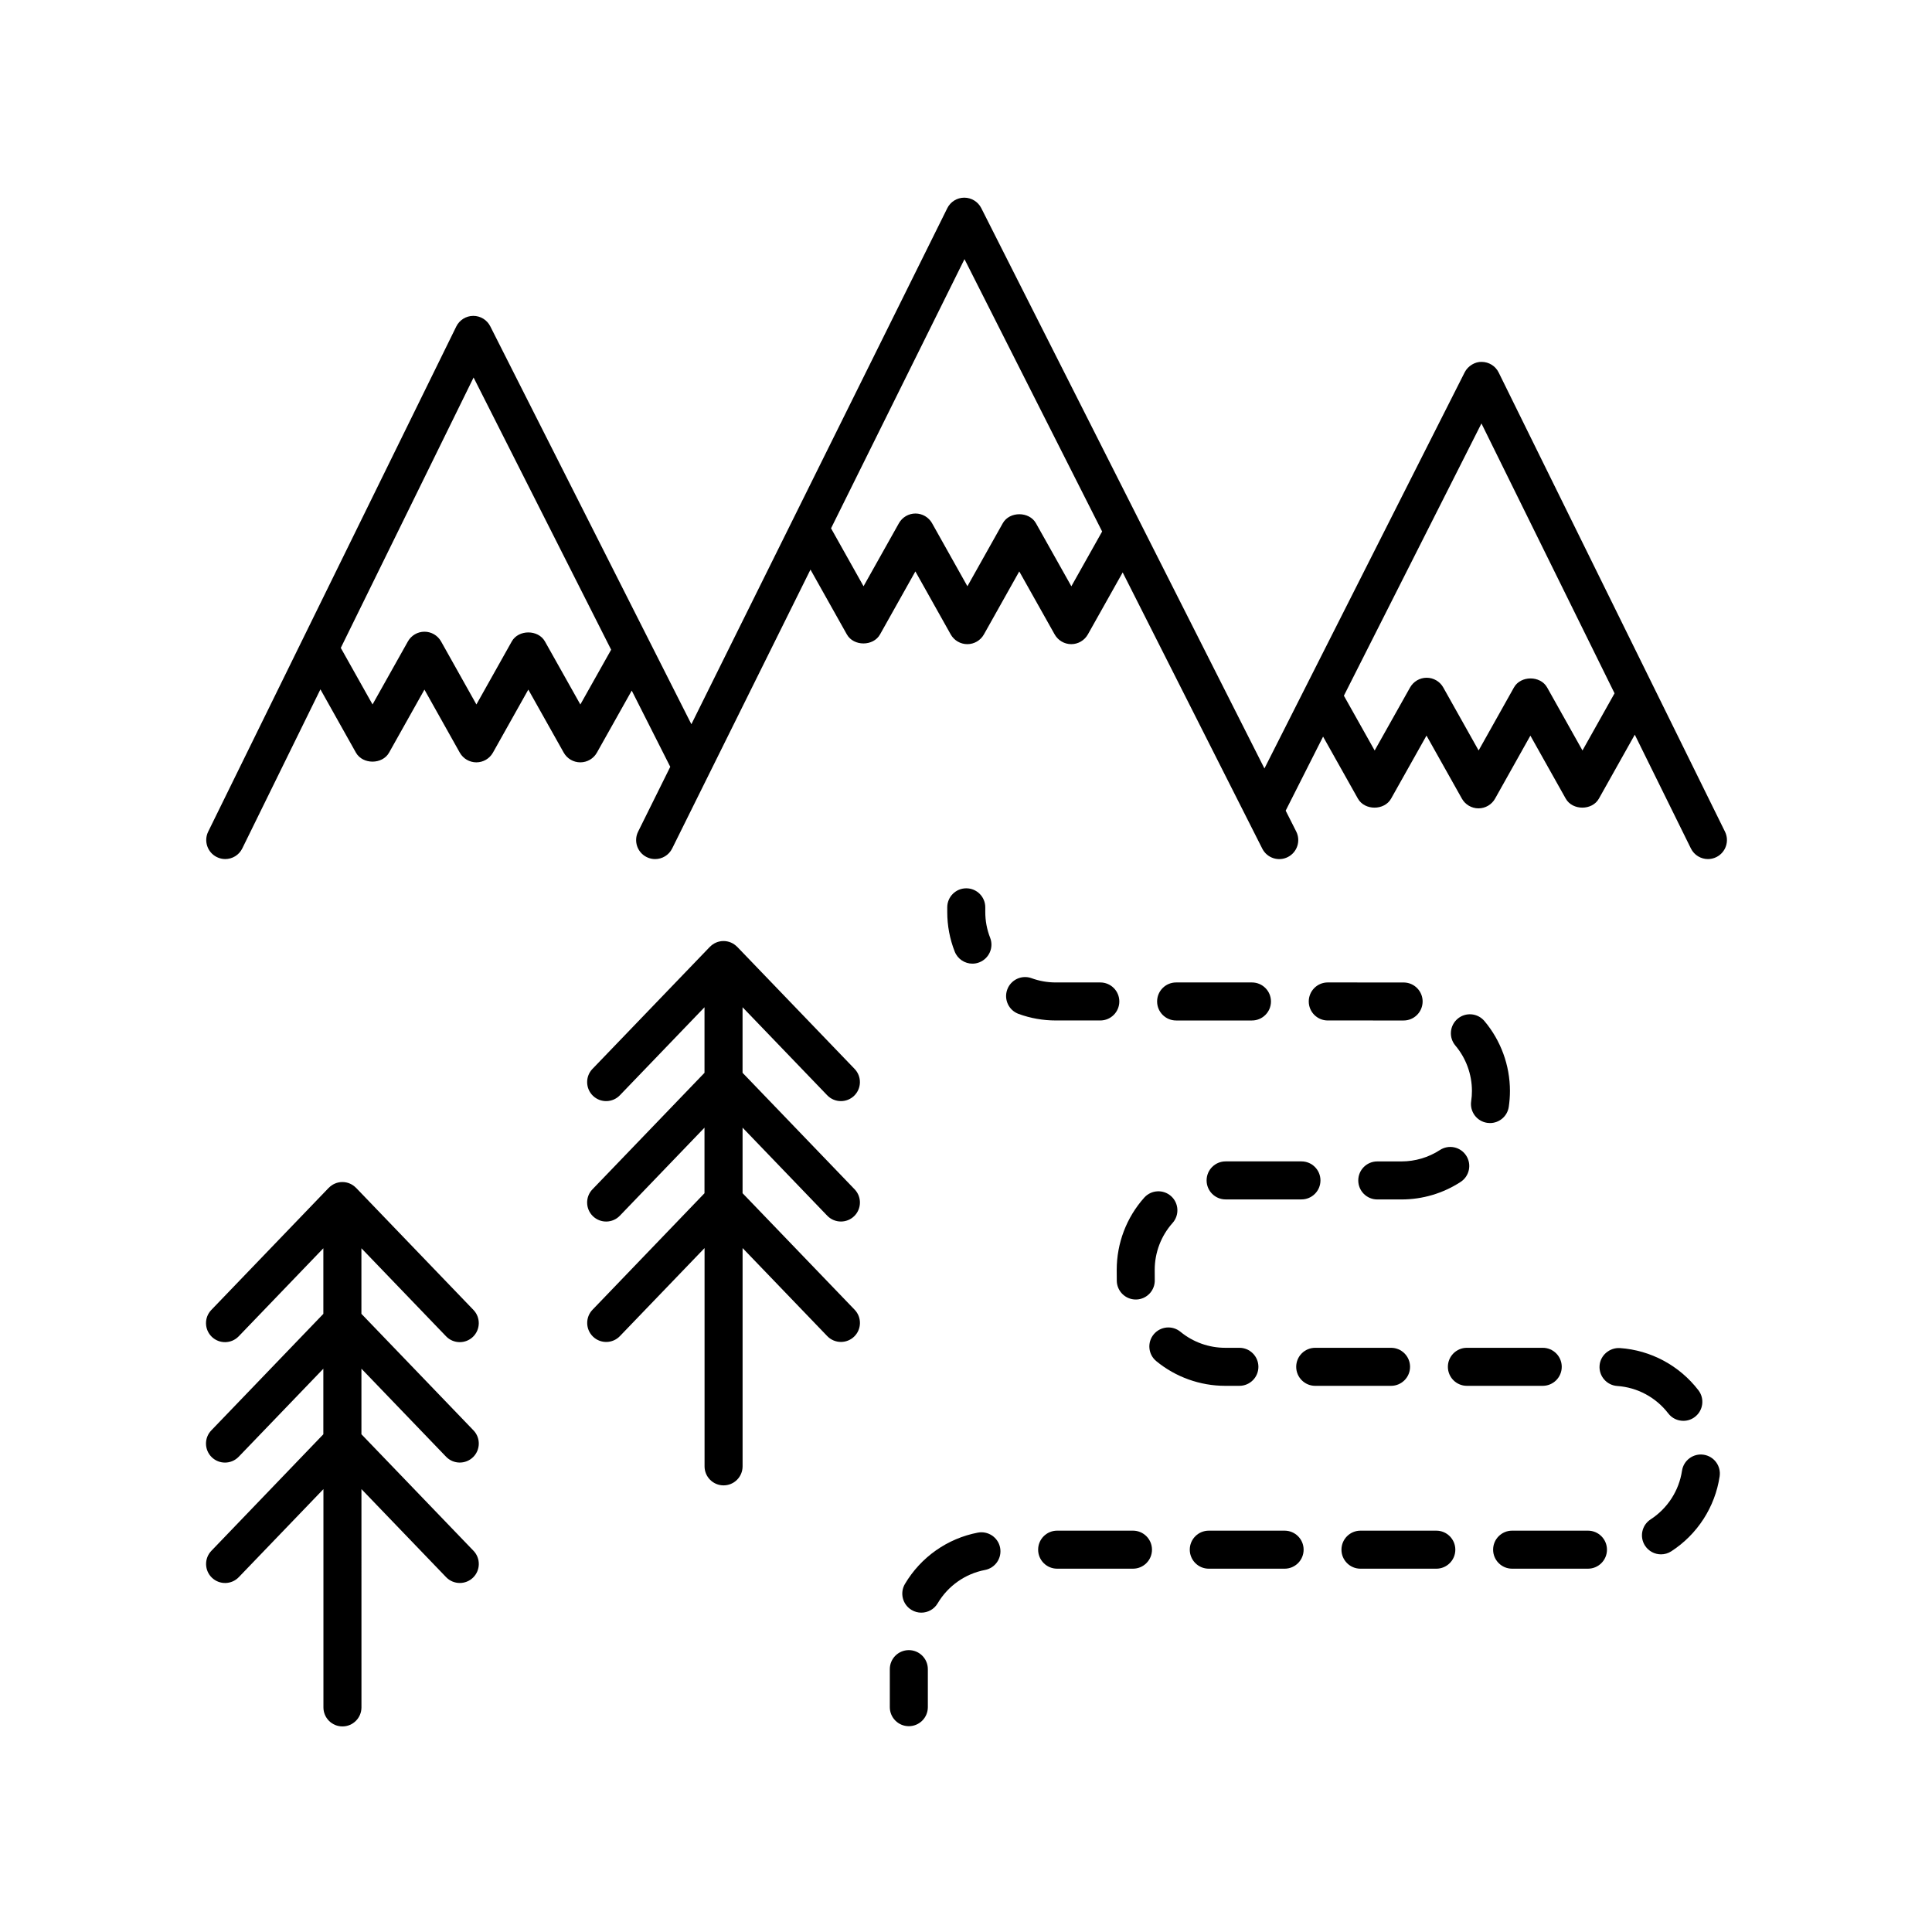 <?xml version="1.0" encoding="UTF-8"?>
<!-- Uploaded to: ICON Repo, www.iconrepo.com, Generator: ICON Repo Mixer Tools -->
<svg fill="#000000" width="800px" height="800px" version="1.1" viewBox="144 144 512 512" xmlns="http://www.w3.org/2000/svg">
 <g>
  <path d="m269.44 227.71h-0.031c-1.91 0.012-3.652 1.102-4.492 2.816l-65.746 133.87c-1.223 2.5-0.195 5.516 2.301 6.742 0.715 0.352 1.473 0.52 2.211 0.52 1.859 0 3.652-1.031 4.523-2.816l20.707-42.16 9.41 16.773c1.785 3.18 7.008 3.18 8.785 0l9.371-16.703 9.367 16.703c0.891 1.586 2.574 2.574 4.394 2.574 1.82 0 3.5-0.984 4.394-2.574l9.375-16.707 9.387 16.711c0.891 1.586 2.574 2.57 4.394 2.57 1.82 0 3.5-0.984 4.394-2.57l9.234-16.445 10.207 20.199-8.516 17.176c-1.238 2.492-0.223 5.516 2.273 6.75 0.719 0.359 1.48 0.523 2.231 0.523 1.855 0 3.641-1.027 4.516-2.801l36.656-73.914 9.645 17.184c1.785 3.18 7.008 3.18 8.785 0l9.371-16.703 9.367 16.703c0.891 1.586 2.574 2.574 4.394 2.574 1.82 0 3.5-0.984 4.394-2.57l9.375-16.707 9.387 16.707c0.898 1.586 2.574 2.57 4.394 2.57 1.82 0 3.496-0.984 4.394-2.57l9.234-16.438 36.996 73.203c1.254 2.481 4.289 3.488 6.769 2.223 2.484-1.254 3.477-4.289 2.223-6.769l-2.793-5.527 9.914-19.617 9.234 16.438c1.789 3.176 6.996 3.176 8.785 0l9.387-16.711 9.383 16.711c0.891 1.586 2.574 2.57 4.394 2.57 1.824 0 3.5-0.984 4.394-2.574l9.359-16.695 9.371 16.695c1.785 3.18 7.008 3.18 8.785 0l9.512-16.949 14.871 30.152c0.875 1.777 2.66 2.812 4.519 2.812 0.746 0 1.508-0.168 2.223-0.52 2.492-1.234 3.523-4.254 2.289-6.746l-59.973-121.68c-0.84-1.715-2.586-2.801-4.492-2.812-1.734-0.074-3.664 1.059-4.519 2.766l-53.062 104.98-75.043-148.5c-0.855-1.691-2.602-2.766-4.5-2.766h-0.02c-1.91 0.004-3.648 1.09-4.492 2.801l-67.812 136.74-53.297-105.45c-0.855-1.699-2.598-2.766-4.496-2.766zm267.16 28.508 35.273 71.516-8.5 15.148-9.371-16.703c-1.785-3.184-7.012-3.176-8.785 0l-9.367 16.703-9.375-16.703c-0.891-1.586-2.574-2.57-4.394-2.57s-3.496 0.984-4.394 2.57l-9.387 16.711-8.156-14.52zm-137-43.543 36.477 72.176-8.156 14.52-9.387-16.711c-1.789-3.18-7.008-3.176-8.785 0l-9.375 16.703-9.367-16.703c-0.891-1.586-2.574-2.574-4.394-2.574-1.82 0-3.5 0.984-4.394 2.574l-9.371 16.703-8.613-15.355zm-101.8 118.02-9.387-16.711c-1.789-3.18-7.008-3.176-8.785 0l-9.375 16.703-9.367-16.703c-0.891-1.586-2.574-2.574-4.394-2.574-1.82 0-3.5 0.984-4.394 2.574l-9.371 16.703-8.414-14.988 35.191-71.656 36.457 72.137z"/>
  <path d="m200.02 554.98c-1.93 2.004-1.863 5.195 0.137 7.125 2.012 1.93 5.195 1.867 7.125-0.141l22.43-23.332v57.848c0 2.781 2.254 5.039 5.039 5.039s5.039-2.258 5.039-5.039l-0.004-57.852 22.434 23.332c0.988 1.031 2.309 1.547 3.633 1.547 1.254 0 2.516-0.469 3.492-1.406 2-1.93 2.066-5.117 0.137-7.125l-29.699-30.883v-17.375l22.434 23.332c1.93 2.004 5.113 2.066 7.125 0.137 2-1.93 2.066-5.117 0.137-7.125l-29.699-30.883v-17.375l22.434 23.332c0.988 1.031 2.309 1.547 3.633 1.547 1.254 0 2.516-0.469 3.492-1.406 2-1.93 2.066-5.117 0.137-7.125l-31.105-32.352c-0.012-0.012-0.023-0.016-0.035-0.023-0.918-0.938-2.18-1.523-3.598-1.523-1.414 0-2.68 0.59-3.598 1.523-0.012 0.012-0.023 0.016-0.035 0.023l-31.102 32.352c-1.93 2.004-1.863 5.195 0.137 7.125 2.012 1.93 5.195 1.867 7.125-0.141l22.43-23.332v17.383l-29.695 30.883c-1.93 2.004-1.863 5.195 0.137 7.125 0.977 0.941 2.238 1.406 3.492 1.406 1.324 0 2.641-0.52 3.633-1.547l22.43-23.328v17.375z"/>
  <path d="m301.02 491.1c-1.93 2.004-1.863 5.195 0.137 7.125 2.012 1.934 5.195 1.867 7.125-0.141l22.434-23.332v57.848c0 2.781 2.254 5.039 5.039 5.039 2.785 0 5.039-2.258 5.039-5.039v-57.852l22.434 23.332c0.988 1.031 2.309 1.547 3.633 1.547 1.254 0 2.516-0.469 3.492-1.406 2-1.93 2.066-5.117 0.137-7.125l-29.699-30.883v-17.375l22.434 23.332c0.988 1.027 2.309 1.547 3.633 1.547 1.254 0 2.516-0.469 3.492-1.406 2-1.93 2.066-5.117 0.137-7.125l-29.699-30.883v-17.375l22.434 23.332c0.988 1.027 2.309 1.547 3.633 1.547 1.254 0 2.516-0.469 3.492-1.406 2-1.93 2.066-5.117 0.137-7.125l-31.105-32.344c-0.012-0.012-0.023-0.016-0.039-0.023-0.91-0.934-2.18-1.523-3.594-1.523-1.41 0-2.68 0.586-3.594 1.523-0.012 0.012-0.023 0.016-0.039 0.023l-31.105 32.344c-1.93 2.004-1.863 5.195 0.137 7.125 2.012 1.93 5.195 1.863 7.125-0.137l22.434-23.332v17.375l-29.699 30.883c-1.93 2.004-1.863 5.195 0.137 7.125 2.012 1.93 5.195 1.867 7.125-0.137l22.434-23.332v17.375z"/>
  <path d="m400.07 379.41c-2.785 0-5.039 2.258-5.039 5.039v1.234c0 3.621 0.664 7.152 1.98 10.496 0.777 1.984 2.676 3.199 4.691 3.199 0.613 0 1.234-0.109 1.84-0.352 2.594-1.02 3.871-3.941 2.848-6.531-0.848-2.16-1.281-4.453-1.281-6.812v-1.234c0-2.789-2.258-5.039-5.039-5.039z"/>
  <path d="m552.84 501.18h-20.098c-2.785 0-5.039 2.258-5.039 5.039s2.254 5.039 5.039 5.039h20.098c2.785 0 5.039-2.258 5.039-5.039s-2.254-5.039-5.039-5.039z"/>
  <path d="m464.34 559.72h20.094c2.785 0 5.039-2.258 5.039-5.039s-2.254-5.039-5.039-5.039h-20.094c-2.785 0-5.039 2.258-5.039 5.039 0.004 2.781 2.258 5.039 5.039 5.039z"/>
  <path d="m468.69 511.26h3.762c2.785 0 5.039-2.258 5.039-5.039s-2.254-5.039-5.039-5.039h-3.762c-4.316 0-8.535-1.508-11.859-4.246-2.152-1.77-5.32-1.457-7.094 0.691-1.77 2.144-1.457 5.324 0.691 7.09 5.125 4.219 11.609 6.543 18.262 6.543z"/>
  <path d="m444.25 549.64h-20.094c-2.785 0-5.039 2.258-5.039 5.039s2.254 5.039 5.039 5.039h20.094c2.785 0 5.039-2.258 5.039-5.039-0.004-2.781-2.254-5.039-5.039-5.039z"/>
  <path d="m544.73 549.64c-2.785 0-5.039 2.258-5.039 5.039s2.254 5.039 5.039 5.039h20.094c2.785 0 5.039-2.258 5.039-5.039s-2.254-5.039-5.039-5.039z"/>
  <path d="m383.82 563.76c-1.414 2.394-0.629 5.481 1.77 6.902 0.805 0.48 1.691 0.707 2.562 0.707 1.723 0 3.402-0.883 4.336-2.469 2.734-4.621 7.309-7.844 12.551-8.844 2.731-0.523 4.523-3.16 4.004-5.894-0.52-2.734-3.18-4.516-5.894-4.004-8.074 1.539-15.117 6.496-19.328 13.602z"/>
  <path d="m589.75 533.75c-0.785 5.273-3.82 9.977-8.316 12.902-2.336 1.516-3.004 4.637-1.484 6.969 0.961 1.484 2.586 2.297 4.231 2.297 0.941 0 1.891-0.262 2.734-0.812 6.926-4.492 11.594-11.734 12.809-19.863 0.406-2.75-1.492-5.316-4.242-5.727-2.742-0.414-5.316 1.484-5.731 4.234z"/>
  <path d="m573.27 501.25c-2.711-0.145-5.18 1.906-5.371 4.68-0.188 2.777 1.91 5.18 4.684 5.371 5.332 0.367 10.254 3.012 13.523 7.266 0.988 1.293 2.484 1.969 4 1.969 1.066 0 2.152-0.336 3.062-1.043 2.207-1.691 2.625-4.856 0.926-7.062-5.031-6.543-12.617-10.621-20.824-11.18z"/>
  <path d="m516.1 404.37-20.227-0.012c-2.785 0-5.039 2.258-5.039 5.039s2.254 5.039 5.039 5.039l19.973 0.004h0.133c2.719 0 4.957-2.172 5.031-4.914 0.066-2.773-2.125-5.086-4.91-5.156z"/>
  <path d="m439.94 480.53 0.02 2.992c0.098 2.719 2.328 4.863 5.027 4.863h0.18c2.781-0.102 4.953-2.43 4.856-5.215l-0.012-2.641c0-4.594 1.684-9.008 4.734-12.43 1.848-2.074 1.672-5.262-0.402-7.113-2.066-1.848-5.254-1.676-7.113 0.402-4.699 5.273-7.289 12.066-7.289 19.141z"/>
  <path d="m435.59 404.36h-11.809c-2.195 0-4.348-0.379-6.398-1.125-2.602-0.957-5.508 0.398-6.453 3.008-0.953 2.613 0.395 5.508 3.012 6.457 3.152 1.148 6.465 1.734 9.84 1.734h11.809c2.785 0 5.039-2.258 5.039-5.039 0-2.777-2.25-5.035-5.039-5.035z"/>
  <path d="m468.8 451.78c-2.785 0-5.039 2.258-5.039 5.039s2.254 5.039 5.039 5.039h20.098c2.785 0 5.039-2.258 5.039-5.039s-2.254-5.039-5.039-5.039z"/>
  <path d="m504.54 559.72h20.098c2.785 0 5.039-2.258 5.039-5.039s-2.254-5.039-5.039-5.039h-20.098c-2.785 0-5.039 2.258-5.039 5.039s2.25 5.039 5.039 5.039z"/>
  <path d="m525.59 448.77c-3.027 1.969-6.551 3.012-10.184 3.019h-6.414c-2.785 0-5.039 2.258-5.039 5.039s2.254 5.039 5.039 5.039h6.418c5.586 0 11.012-1.613 15.672-4.648 2.332-1.516 2.992-4.641 1.473-6.973-1.512-2.34-4.629-2.996-6.965-1.477z"/>
  <path d="m475.78 404.36h-20.094c-2.785 0-5.039 2.258-5.039 5.039s2.254 5.039 5.039 5.039h20.094c2.785 0 5.039-2.258 5.039-5.039s-2.254-5.039-5.039-5.039z"/>
  <path d="m512.64 511.26c2.785 0 5.039-2.258 5.039-5.039s-2.254-5.039-5.039-5.039h-20.094c-2.785 0-5.039 2.258-5.039 5.039s2.254 5.039 5.039 5.039z"/>
  <path d="m530.29 413.98c-2.125 1.793-2.398 4.973-0.605 7.098 2.832 3.356 4.387 7.629 4.394 12.027 0 0.934-0.07 1.848-0.203 2.742-0.406 2.75 1.496 5.316 4.254 5.719 0.246 0.035 0.5 0.055 0.734 0.055 2.457 0 4.609-1.797 4.977-4.301 0.203-1.375 0.312-2.781 0.312-4.219-0.004-6.769-2.414-13.352-6.766-18.516-1.793-2.129-4.973-2.398-7.098-0.605z"/>
  <path d="m379.81 586.34v10.078c0 2.781 2.254 5.039 5.039 5.039 2.785 0 5.039-2.258 5.039-5.039v-10.078c0-2.781-2.254-5.039-5.039-5.039-2.789 0.004-5.039 2.258-5.039 5.039z"/>
 </g>
</svg>